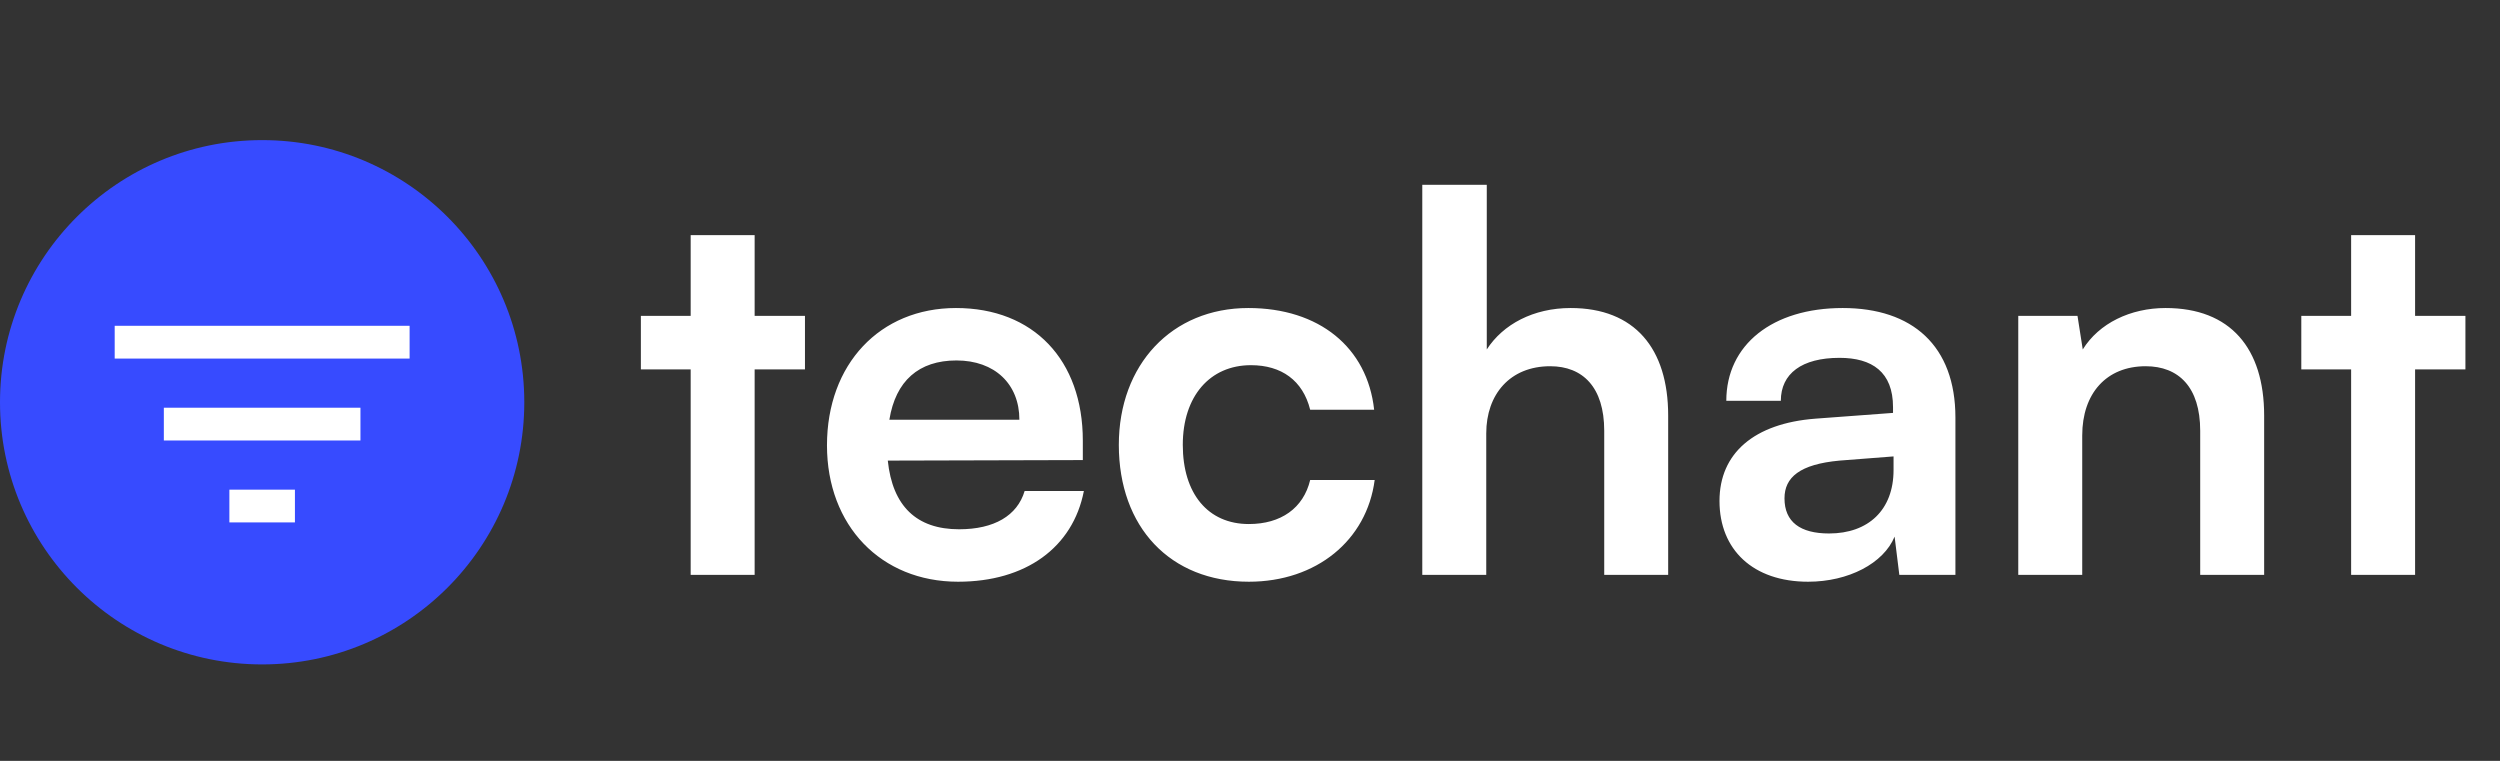 <svg width="138" height="42" viewBox="0 0 138 42" fill="none" xmlns="http://www.w3.org/2000/svg">
<rect x="0" y="0" width="138" height="42" fill="#333333" stroke="none"/>
<path d="M41.656 31.734H38.125V20.389H35.376V17.437H38.125V12.98H41.656V17.437H44.434V20.389H41.656V31.734ZM52.884 32.111C48.63 32.111 45.649 29.014 45.649 24.586C45.649 20.1 48.572 17.003 52.768 17.003C57.052 17.003 59.772 19.869 59.772 24.325V25.396L49.006 25.425C49.267 27.943 50.598 29.216 52.942 29.216C54.881 29.216 56.154 28.464 56.56 27.104H59.83C59.222 30.229 56.618 32.111 52.884 32.111ZM52.797 19.897C50.714 19.897 49.44 21.026 49.093 23.168H56.27C56.27 21.2 54.91 19.897 52.797 19.897ZM61.759 24.557C61.759 20.129 64.682 17.003 68.907 17.003C72.814 17.003 75.477 19.174 75.853 22.618H72.322C71.917 20.997 70.731 20.158 69.052 20.158C66.794 20.158 65.29 21.865 65.29 24.557C65.29 27.248 66.679 28.927 68.936 28.927C70.701 28.927 71.946 28.059 72.322 26.496H75.882C75.448 29.824 72.669 32.111 68.936 32.111C64.595 32.111 61.759 29.101 61.759 24.557ZM82.041 31.734H78.51V10.202H82.07V19.29C82.967 17.901 84.645 17.003 86.7 17.003C90.231 17.003 92.083 19.232 92.083 22.936V31.734H88.553V23.776C88.553 21.373 87.366 20.216 85.572 20.216C83.343 20.216 82.041 21.779 82.041 23.92V31.734ZM99.807 32.111C96.768 32.111 94.916 30.345 94.916 27.654C94.916 25.02 96.826 23.37 100.212 23.11L104.495 22.792V22.473C104.495 20.534 103.338 19.753 101.543 19.753C99.46 19.753 98.302 20.621 98.302 22.126H95.292C95.292 19.029 97.839 17.003 101.717 17.003C105.566 17.003 107.939 19.087 107.939 23.052V31.734H104.843L104.582 29.622C103.974 31.098 102.035 32.111 99.807 32.111ZM100.964 29.448C103.135 29.448 104.524 28.146 104.524 25.946V25.194L101.543 25.425C99.344 25.628 98.504 26.351 98.504 27.509C98.504 28.811 99.373 29.448 100.964 29.448ZM114.939 31.734H111.408V17.437H114.678L114.968 19.29C115.865 17.843 117.601 17.003 119.54 17.003C123.129 17.003 124.981 19.232 124.981 22.936V31.734H121.451V23.776C121.451 21.373 120.264 20.216 118.441 20.216C116.27 20.216 114.939 21.721 114.939 24.036V31.734ZM133.313 31.734H129.782V20.389H127.032V17.437H129.782V12.98H133.313V17.437H136.091V20.389H133.313V31.734Z" fill="white"/>
<g clip-path="url(#clip0_9002_381)">
<path d="M14.471 36.676C6.479 36.676 0 30.197 0 22.205C0 14.213 6.479 7.734 14.471 7.734C22.463 7.734 28.941 14.213 28.941 22.205C28.941 30.197 22.463 36.676 14.471 36.676Z" fill="#374BFF"/>
<g clip-path="url(#clip1_9002_381)">
<path d="M12.662 28.837H16.28V27.029H12.662V28.837ZM6.331 17.984V19.793H22.61V17.984H6.331ZM9.044 24.315H19.897V22.506H9.044V24.315Z" fill="white"/>
</g>
</g>
<defs>
<clipPath id="clip0_9002_381">
<rect width="28.941" height="28.941" fill="white" transform="matrix(-1 0 0 1 28.941 7.734)"/>
</clipPath>
<clipPath id="clip1_9002_381">
<rect width="16.882" height="12.059" fill="white" transform="translate(6.029 17.381)"/>
</clipPath>
</defs>
</svg>
